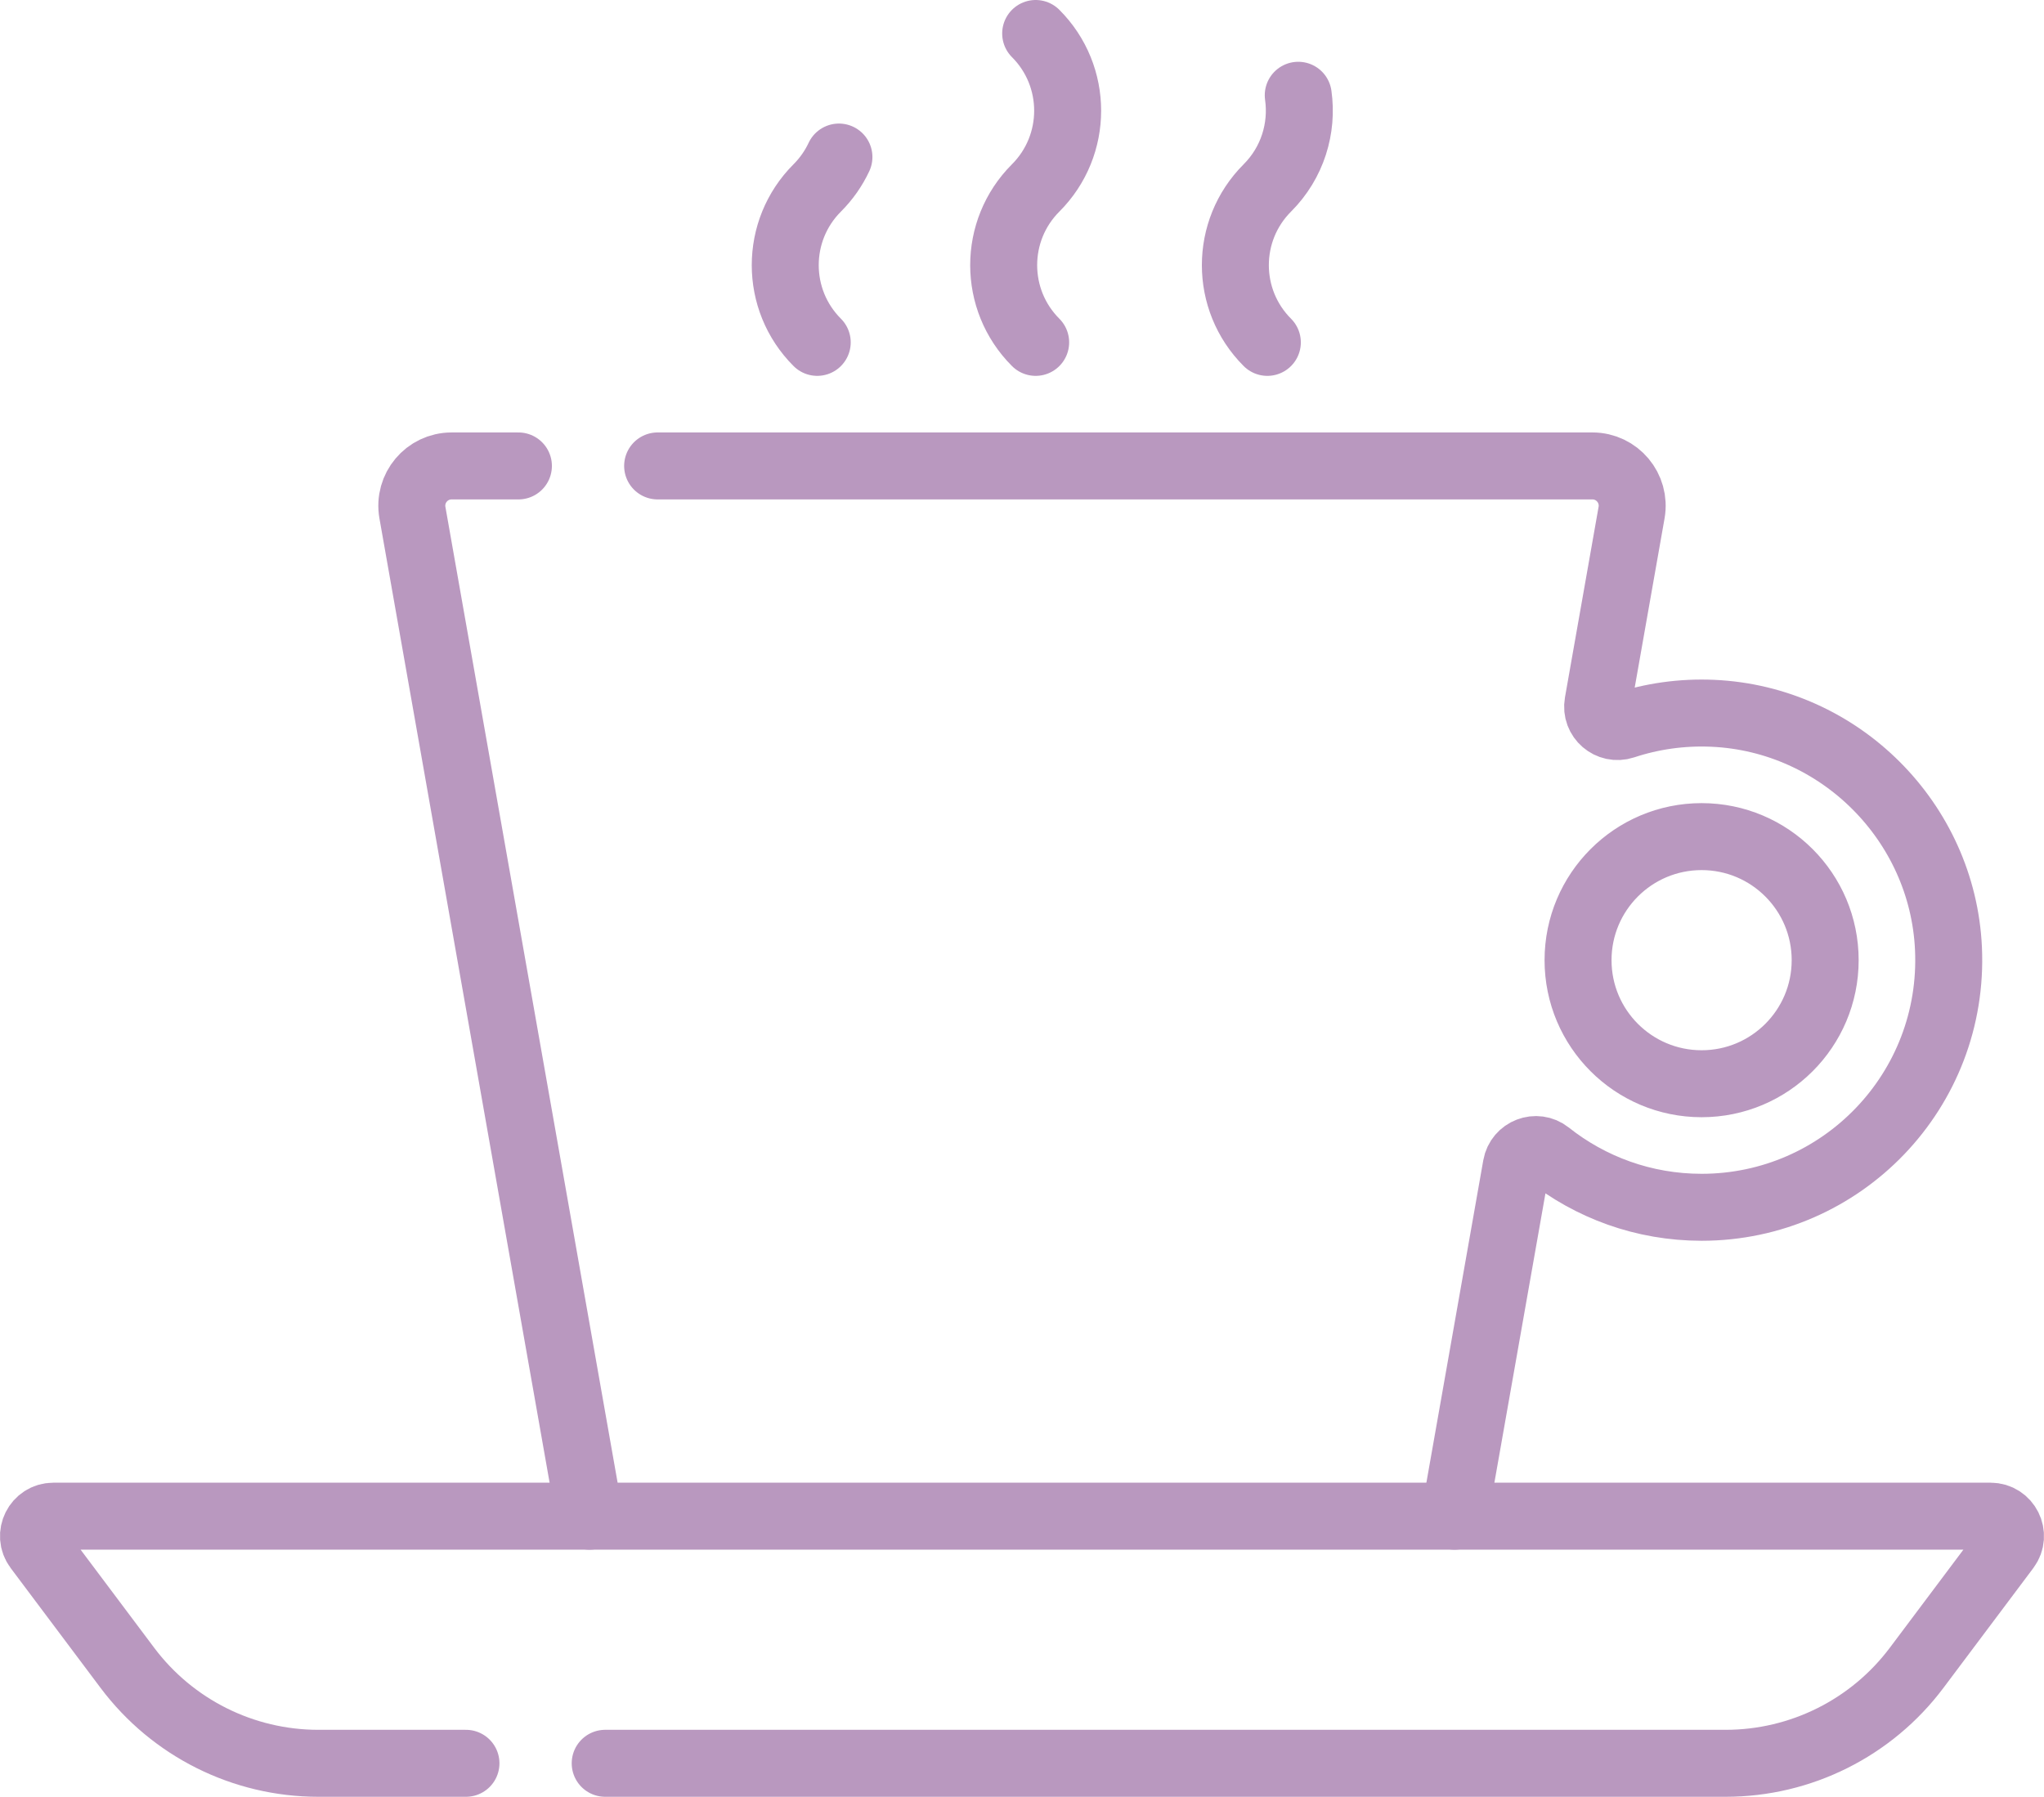 <?xml version="1.0" encoding="UTF-8"?>
<svg id="Capa_1" xmlns="http://www.w3.org/2000/svg" version="1.1" viewBox="0 0 610.394 536.595">
  <!-- Generator: Adobe Illustrator 29.5.1, SVG Export Plug-In . SVG Version: 2.1.0 Build 141)  -->
  <path d="M154.812,139.148h-19.953c-7.386,0-12.982,6.669-11.699,13.944l52.888,299.703M434.346,452.795l18.453-104.57c.778-4.41,5.991-6.43,9.497-3.646,12.592,9.996,28.523,15.967,45.849,15.967,41.914,0,75.667-34.941,73.719-77.285-1.74-37.84-32.476-68.538-70.318-70.238-9.338-.419-18.315.898-26.635,3.655-4.272,1.416-8.505-2.227-7.724-6.659l10.046-56.929c1.284-7.274-4.312-13.944-11.699-13.944H196.386M508.146,323.647c-20.379,0-36.899-16.52-36.899-36.899s16.52-36.9,36.899-36.9,36.899,16.52,36.899,36.9-16.52,36.899-36.899,36.899Z" fill="none" stroke="#b998bf" stroke-linecap="round" stroke-linejoin="round" stroke-width="20"/>
  <path d="M139.149,526.595h-44.091c-22.434,0-43.56-10.563-57.02-28.51l-26.84-35.787c-2.937-3.915-.143-9.503,4.752-9.503h578.494c4.894,0,7.688,5.588,4.752,9.503l-26.84,35.786c-13.46,17.947-34.586,28.51-57.02,28.51H180.726" fill="none" stroke="#b998bf" stroke-linecap="round" stroke-linejoin="round" stroke-width="20"/>
  <path d="M250.529,46.899c-1.563,3.339-3.724,6.467-6.481,9.224h0c-12.737,12.737-12.737,33.388,0,46.124h0" fill="none" stroke="#b998bf" stroke-linecap="round" stroke-linejoin="round" stroke-width="20"/>
  <path d="M309.278,10h0c12.737,12.737,12.737,33.388,0,46.124h0c-12.737,12.737-12.737,33.388,0,46.124h0" fill="none" stroke="#b998bf" stroke-linecap="round" stroke-linejoin="round" stroke-width="20"/>
  <path d="M387.692,28.45c1.393,9.809-1.682,20.13-9.227,27.675h0c-12.737,12.737-12.737,33.388,0,46.124h0" fill="none" stroke="#b998bf" stroke-linecap="round" stroke-linejoin="round" stroke-width="20"/>
</svg>